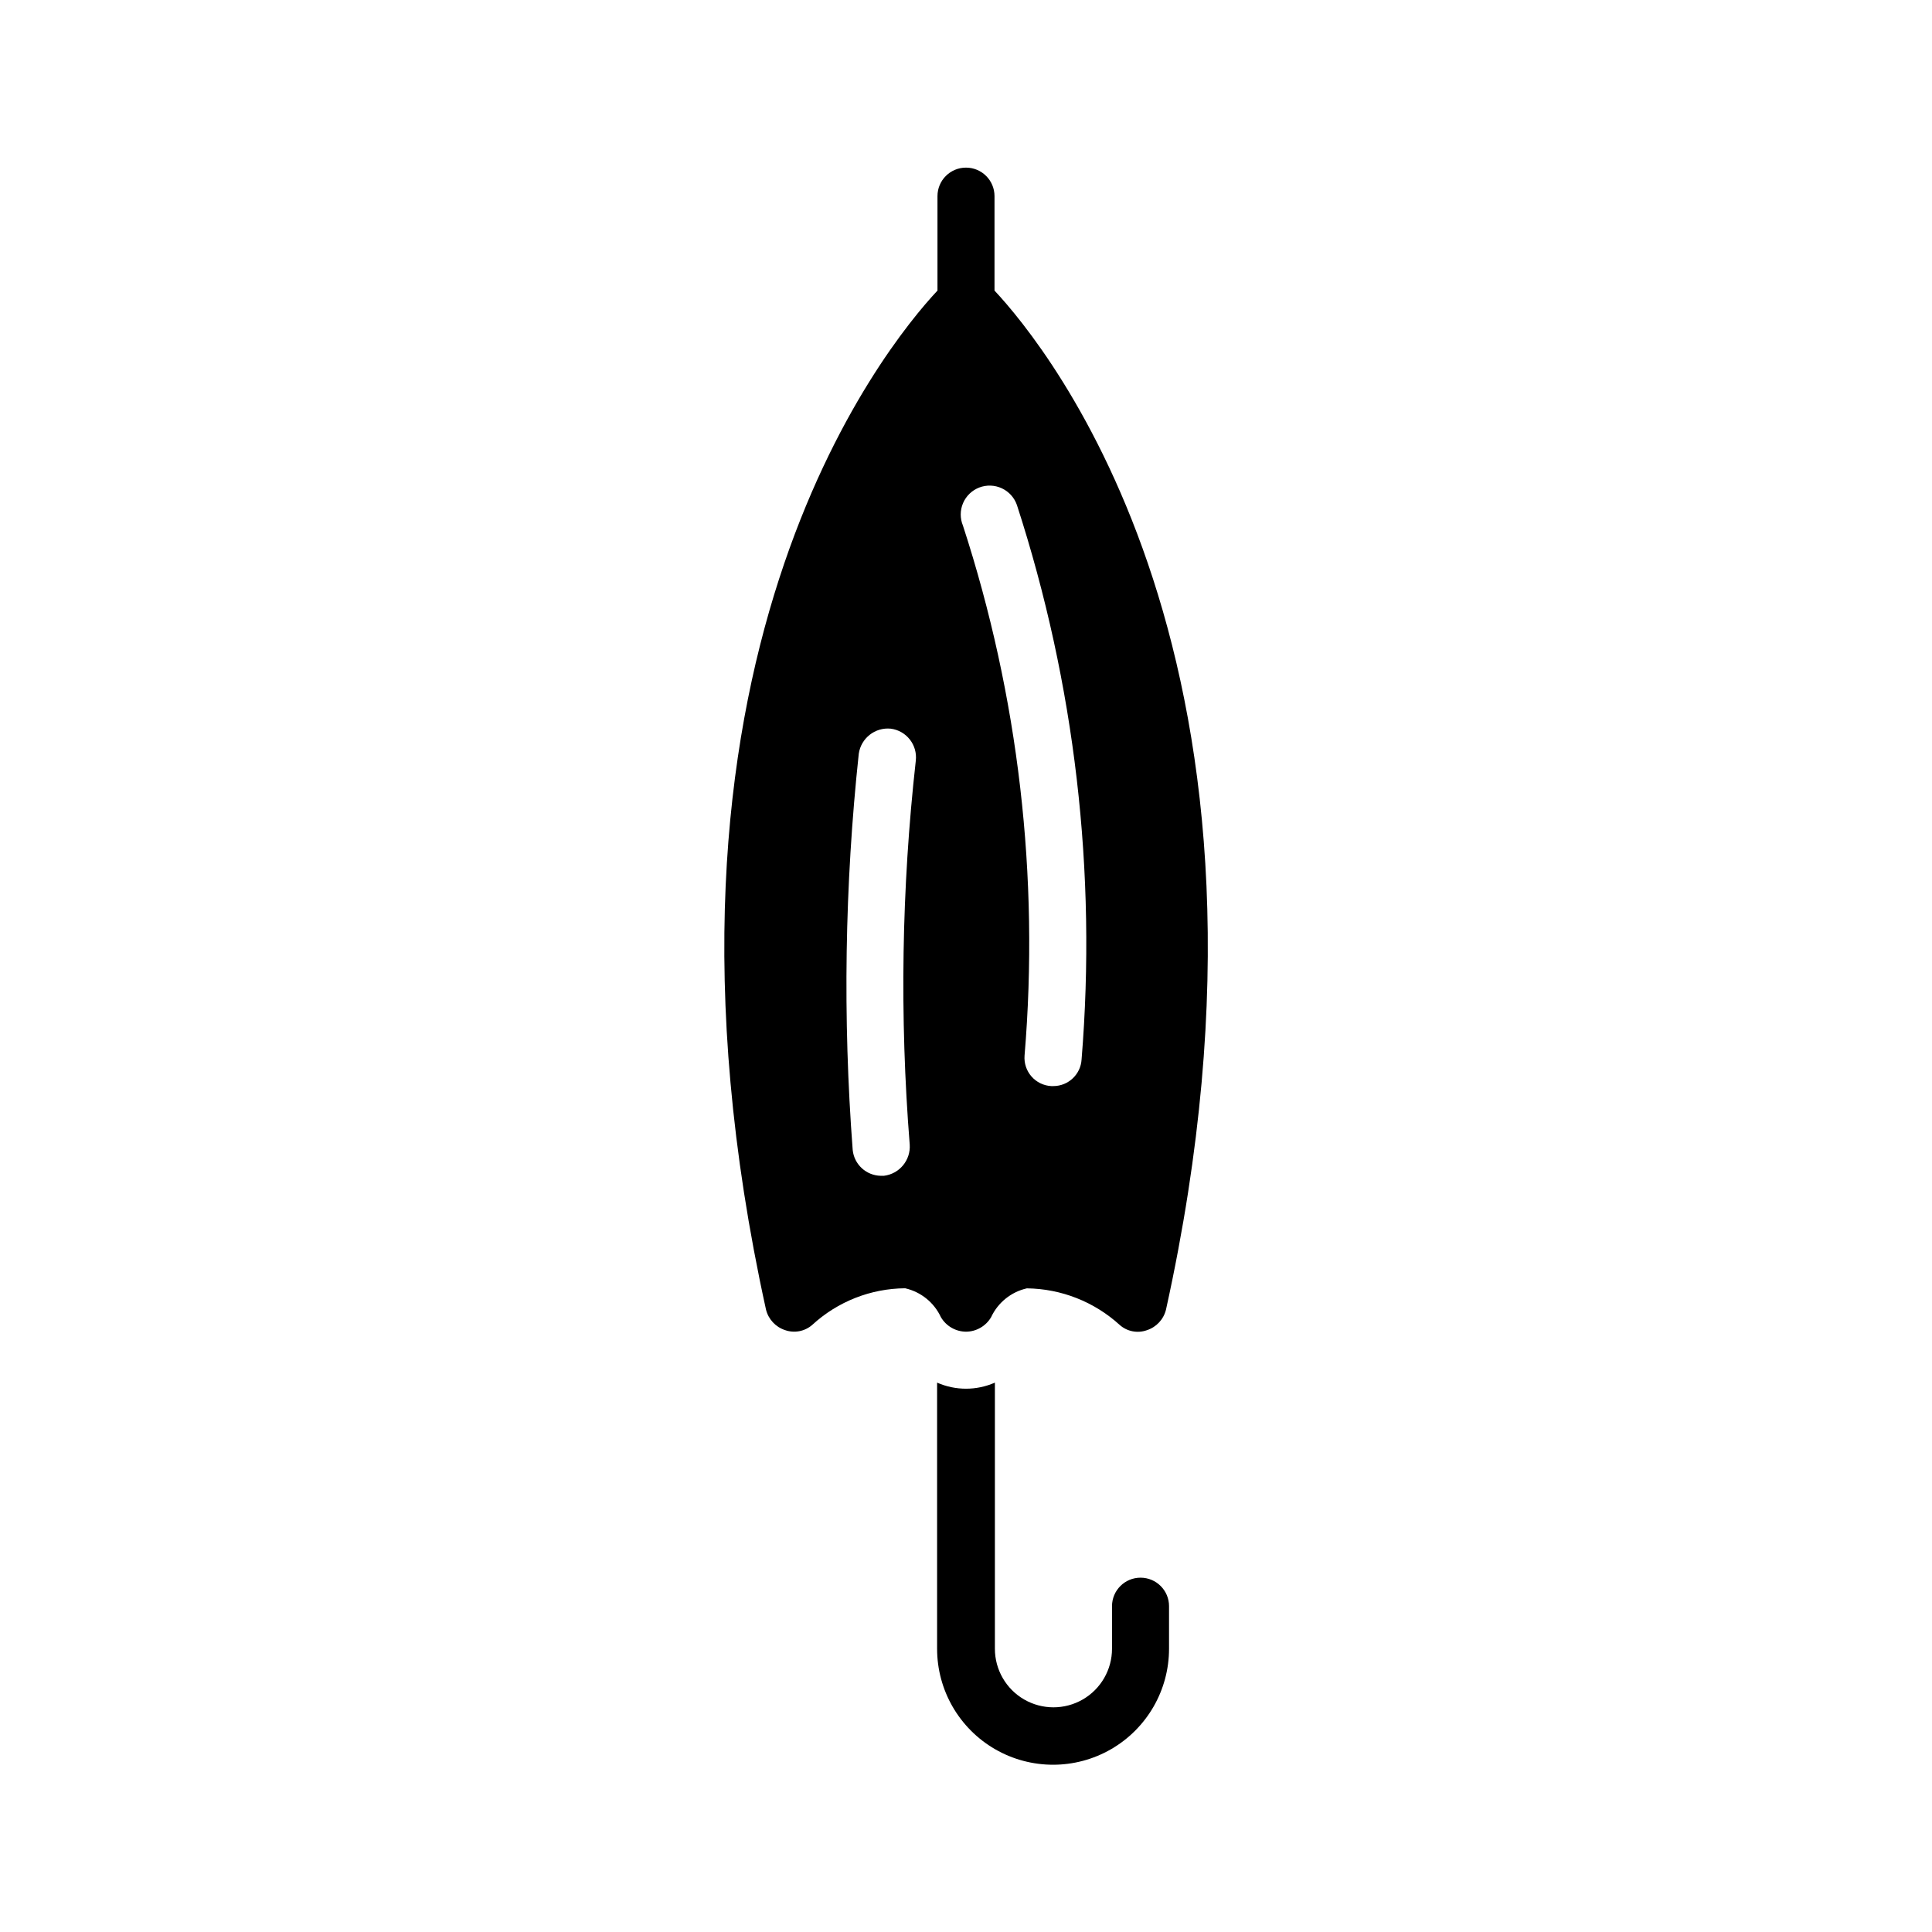 <?xml version="1.0" encoding="UTF-8"?>
<!-- Uploaded to: ICON Repo, www.svgrepo.com, Generator: ICON Repo Mixer Tools -->
<svg fill="#000000" width="800px" height="800px" version="1.1" viewBox="144 144 512 512" xmlns="http://www.w3.org/2000/svg">
 <path d="m400 496.91c2.734-0.016 5.258-1.473 6.648-3.828 1.801-3.879 5.301-6.707 9.473-7.656 9.102 0.105 17.852 3.547 24.586 9.672 1.973 1.77 4.762 2.312 7.254 1.41 2.508-0.82 4.41-2.879 5.039-5.441 37.684-170.95-31.68-255.37-45.445-270.06v-25.027c0-4.176-3.383-7.559-7.555-7.559-4.176 0-7.559 3.383-7.559 7.559v25.027c-13.766 14.691-83.027 99.109-45.445 270.04 0.629 2.562 2.535 4.617 5.039 5.441 2.496 0.883 5.273 0.344 7.254-1.41 6.715-6.16 15.477-9.609 24.586-9.672 4.172 0.949 7.672 3.773 9.473 7.656 1.383 2.363 3.91 3.828 6.652 3.848zm-14.914-49.574c0.277 4.137-2.734 7.769-6.852 8.262h-0.805c-3.867-0.062-7.07-3.008-7.457-6.852-2.656-34.973-2.117-70.117 1.609-104.99 0.586-4.125 4.32-7.059 8.465-6.652 4.16 0.527 7.125 4.301 6.652 8.465-3.777 33.797-4.316 67.871-1.613 101.77zm28.414-169.48c15.363 47.355 21.184 97.289 17.129 146.91-0.234 3.949-3.496 7.039-7.457 7.055h-0.605 0.004c-2.012-0.113-3.894-1.031-5.223-2.551-1.324-1.516-1.988-3.504-1.832-5.512 3.961-47.441-1.59-95.195-16.324-140.46-0.797-1.914-0.789-4.07 0.031-5.977 0.82-1.906 2.375-3.394 4.312-4.133 1.941-0.738 4.094-0.656 5.973 0.223 1.879 0.879 3.32 2.484 3.992 4.445zm40.305 291.8v11.285c0 10.98-5.856 21.125-15.367 26.617-9.508 5.488-21.223 5.488-30.73 0-9.508-5.492-15.367-15.637-15.367-26.617v-70.535 0.004c4.879 2.148 10.438 2.148 15.316 0v70.535-0.004c0 5.547 2.957 10.668 7.758 13.441 4.801 2.769 10.719 2.769 15.52 0 4.801-2.773 7.758-7.894 7.758-13.441v-11.285c0-4.172 3.383-7.555 7.559-7.555 4.172 0 7.555 3.383 7.555 7.555z"/>
</svg>